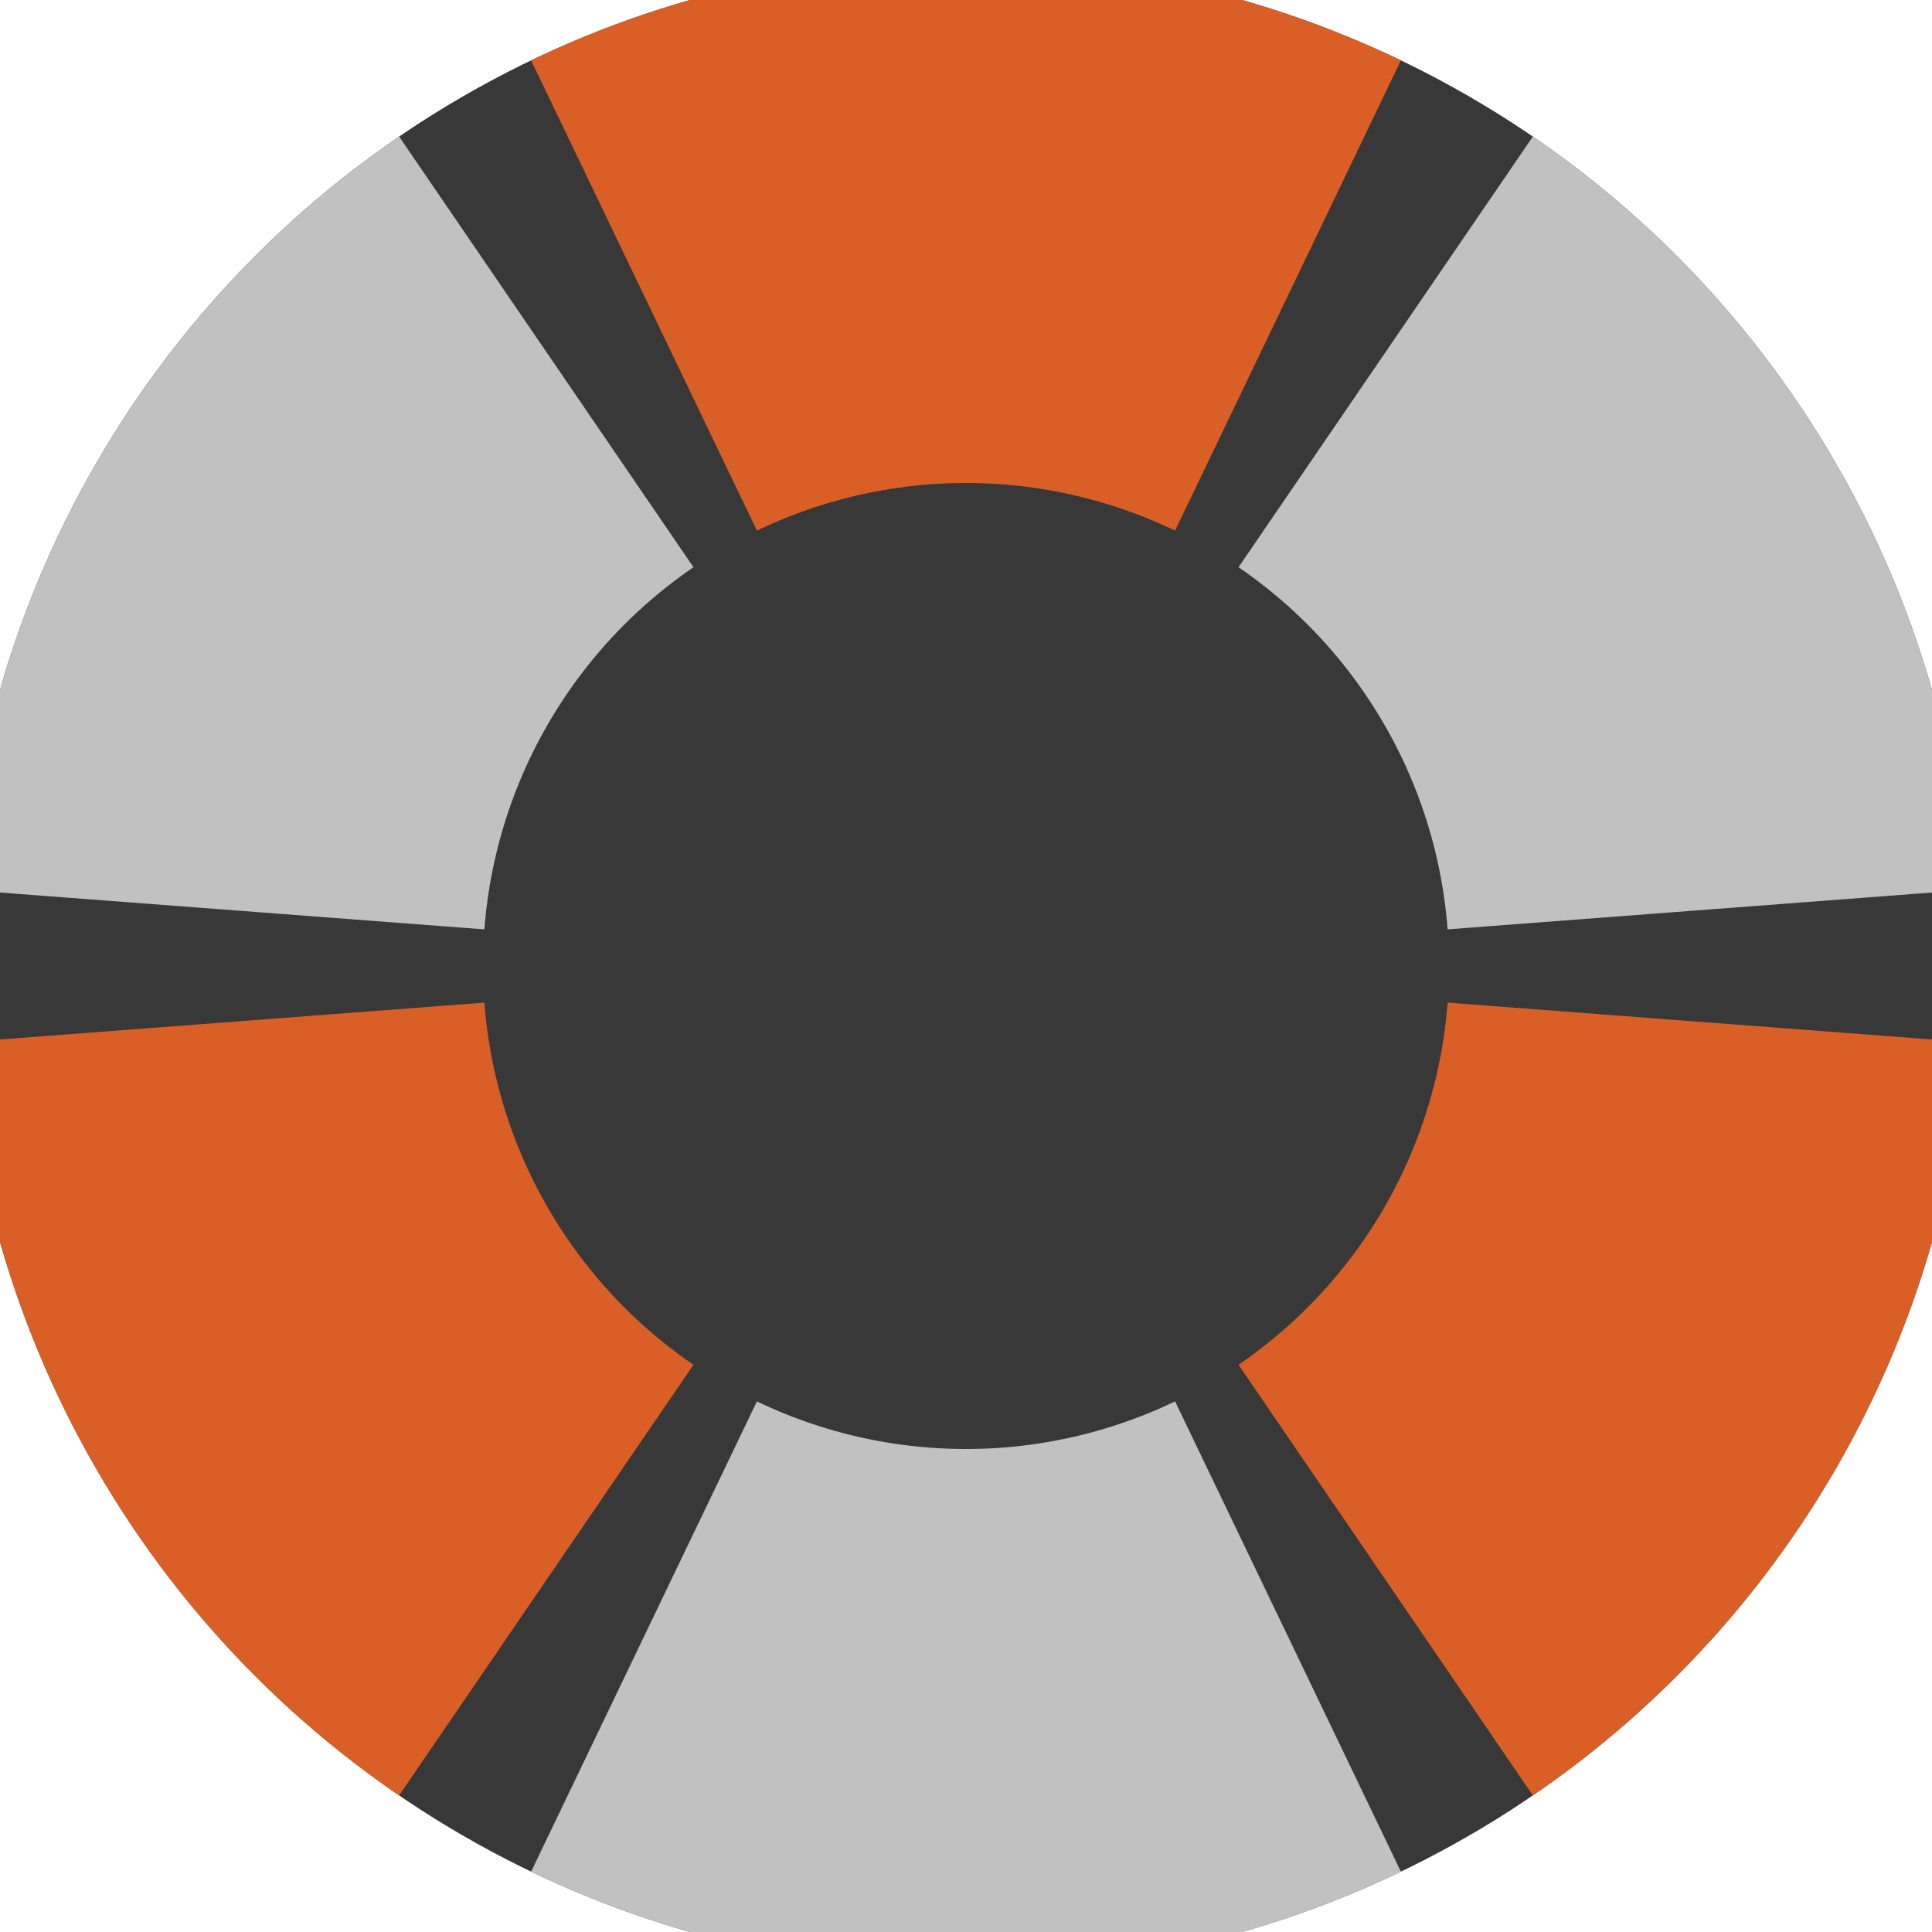 <svg xmlns="http://www.w3.org/2000/svg" width="128" height="128" viewBox="0 0 100 100" shape-rendering="geometricPrecision">
                            <defs>
                                <clipPath id="clip">
                                    <circle cx="50" cy="50" r="52" />
                                    <!--<rect x="0" y="0" width="100" height="100"/>-->
                                </clipPath>
                            </defs>
                            <g transform="rotate(0 50 50)">
                            <rect x="0" y="0" width="100" height="100" fill="#383838" clip-path="url(#clip)"/><path d="M 93.287 -40.146
                               L 6.713 -40.146
                               L 39.178 27.464
                               A 25 25 0 0 1 60.822 27.464 ZM 106.425 132.561
                               L 149.712 57.585
                               L 74.928 51.896
                               A 25 25 0 0 1 64.106 70.64 ZM -49.712 57.585
                               L -6.425 132.561
                               L 35.894 70.64
                               A 25 25 0 0 1 25.072 51.896 Z" fill="#d95f26" clip-path="url(#clip)"/><path d="M 6.713 140.146
                               L 93.287 140.146
                               L 60.822 72.536
                               A 25 25 0 0 1 39.178 72.536 ZM -6.425 -32.561
                               L -49.712 42.415
                               L 25.072 48.104
                               A 25 25 0 0 1 35.894 29.36 ZM 149.712 42.415
                               L 106.425 -32.561
                               L 64.106 29.36
                               A 25 25 0 0 1 74.928 48.104 Z" fill="#c1c1c1" clip-path="url(#clip)"/></g></svg>